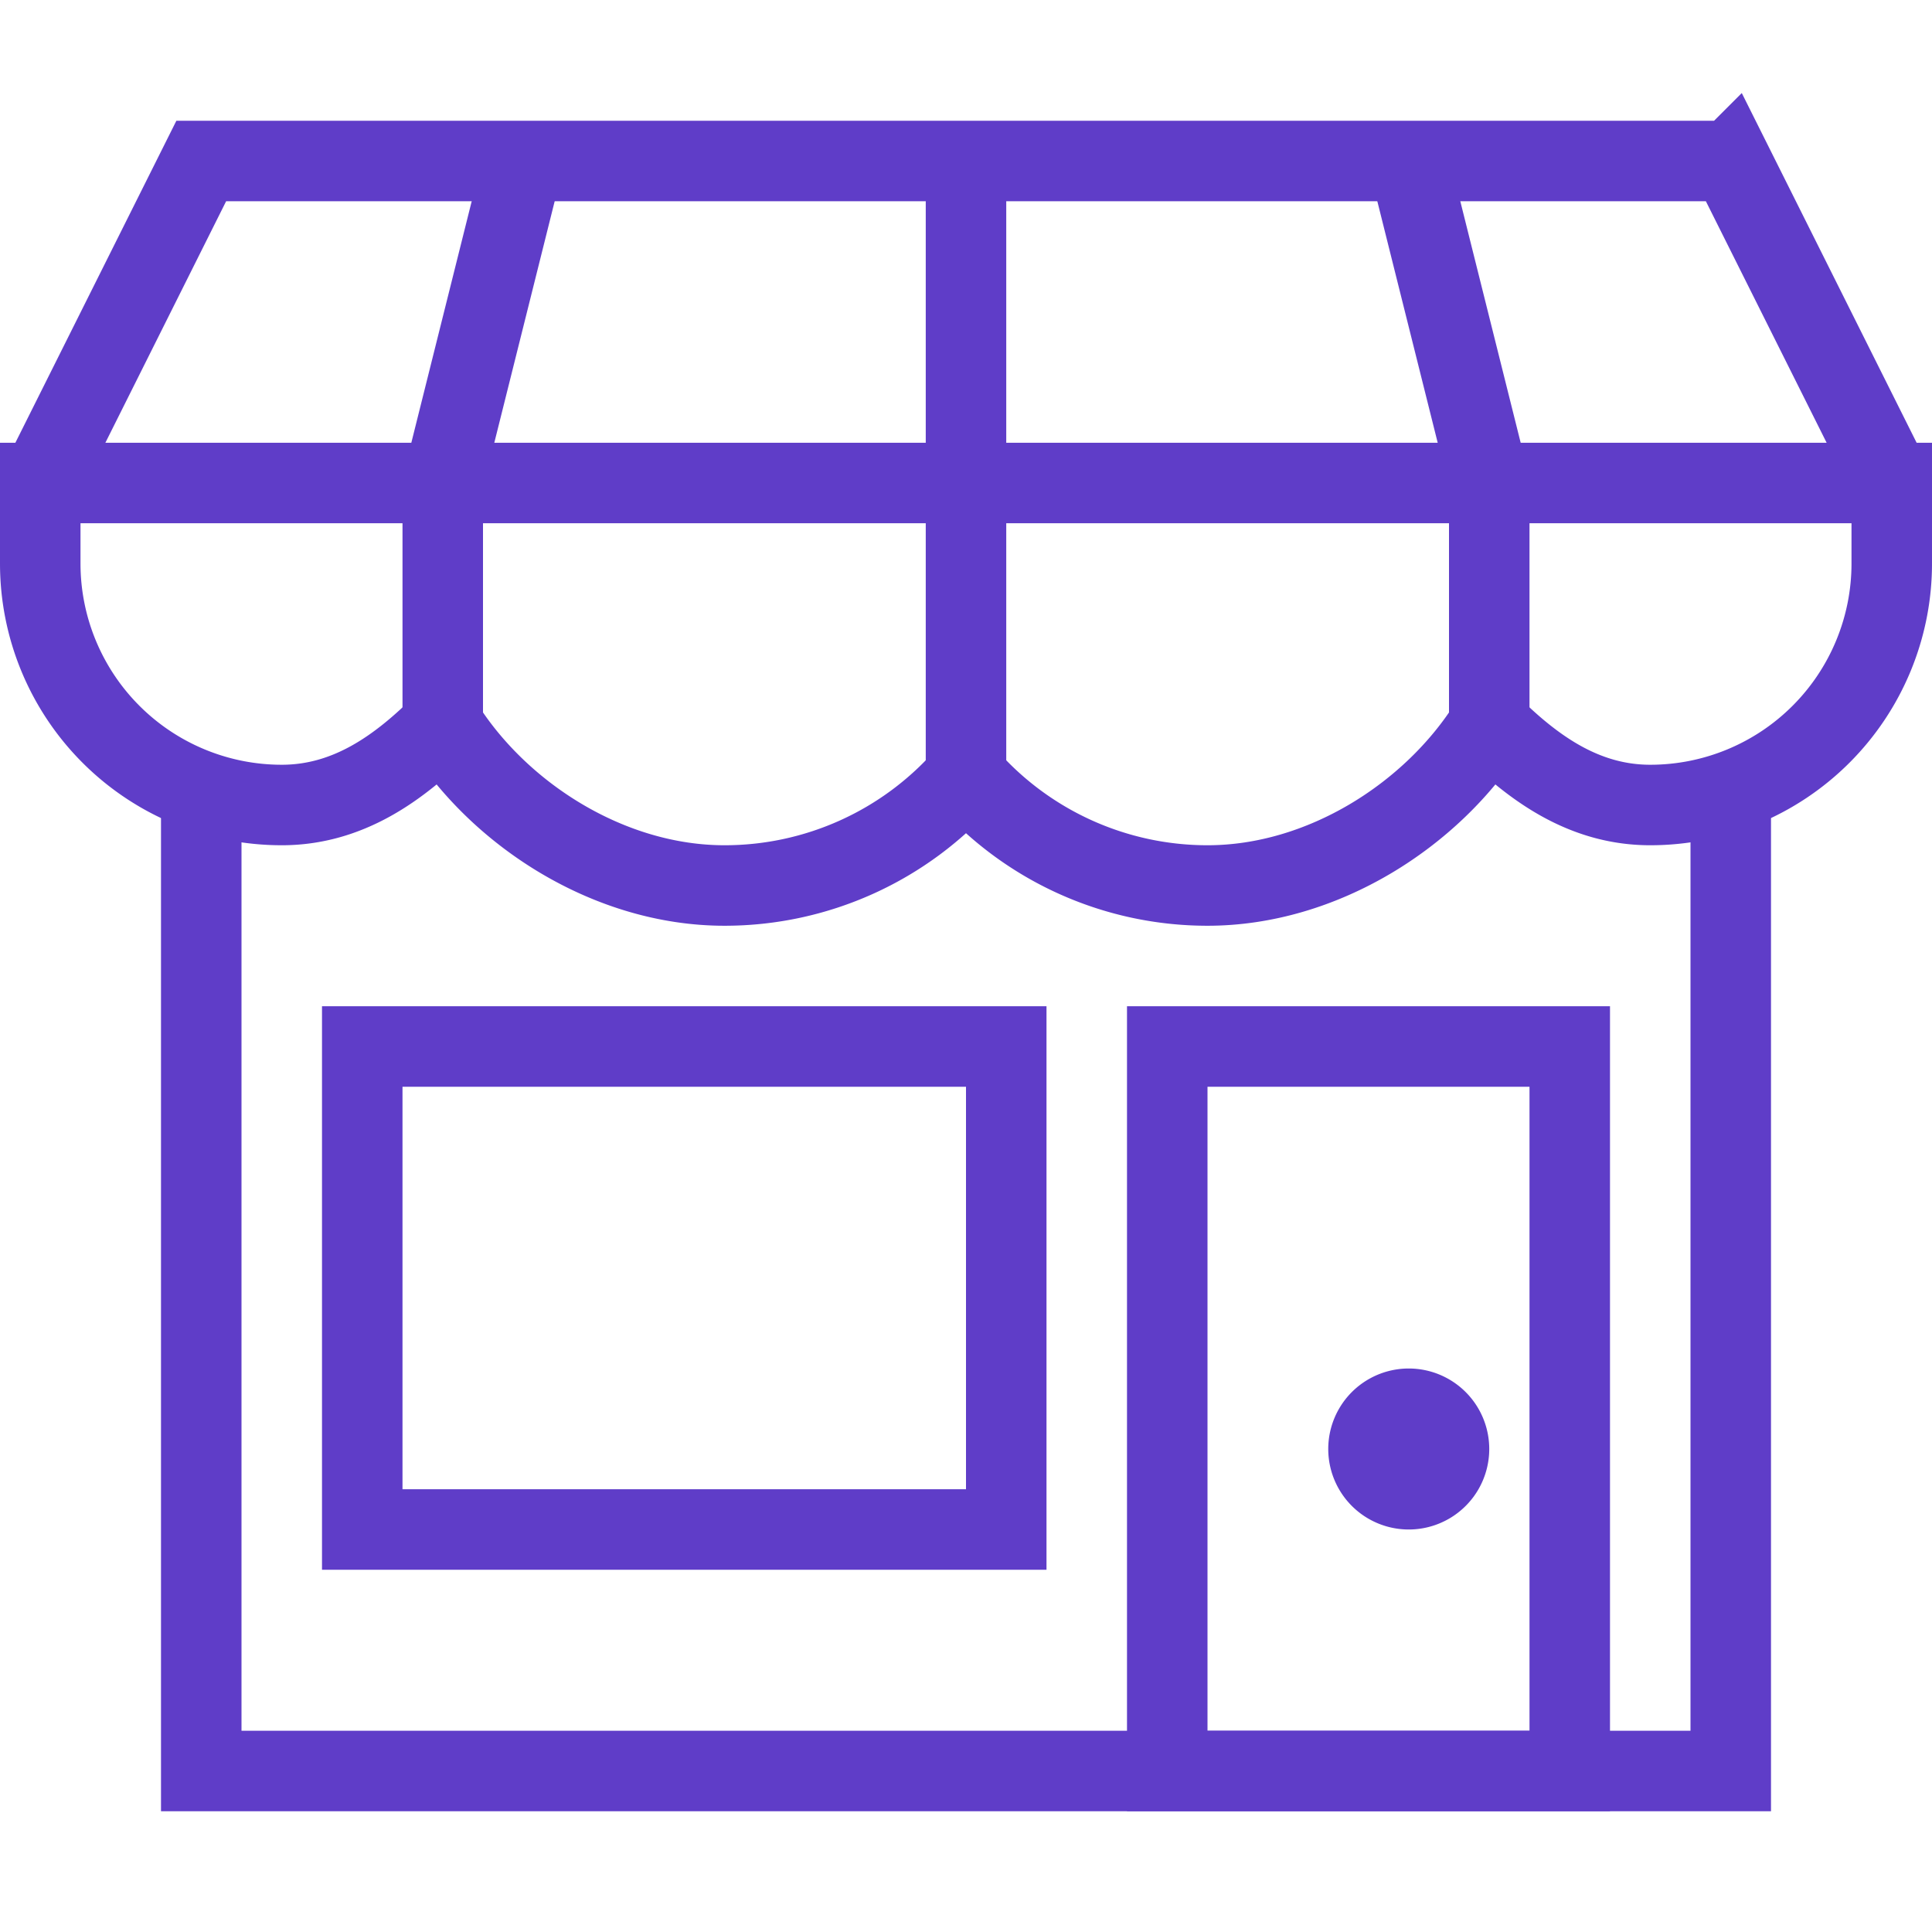 <svg xmlns="http://www.w3.org/2000/svg" viewBox="0 0 48 48" style="stroke: #5f3dc8;">
  <g stroke-width="2" fill="none" fill-rule="evenodd">
    <path d="M43 19.625V44H5V19.625"/>
    <path d="M25 38H9V26h16v12zm14 6H29V26h10v18zm4-40H5l-4 8h46l-4-8zm4 10a6 6 0 0 1-6 6c-1.652 0-2.914-.92-4-2-1.416 2.25-4.146 4-7 4a7.973 7.973 0 0 1-6-2.72A7.97 7.97 0 0 1 18 22c-2.854 0-5.584-1.75-7-4-1.084 1.08-2.348 2-4 2a6 6 0 0 1-6-6v-2h46v2z"/>
    <path d="M11 18v-6l2-8m11 15.28V4m13 14v-6l-2-8"/>
    <path d="M35 35a1 1 0 1 0 0 2 1 1 0 0 0 0-2" fill="#5f3dc8"/>
  </g>
</svg>